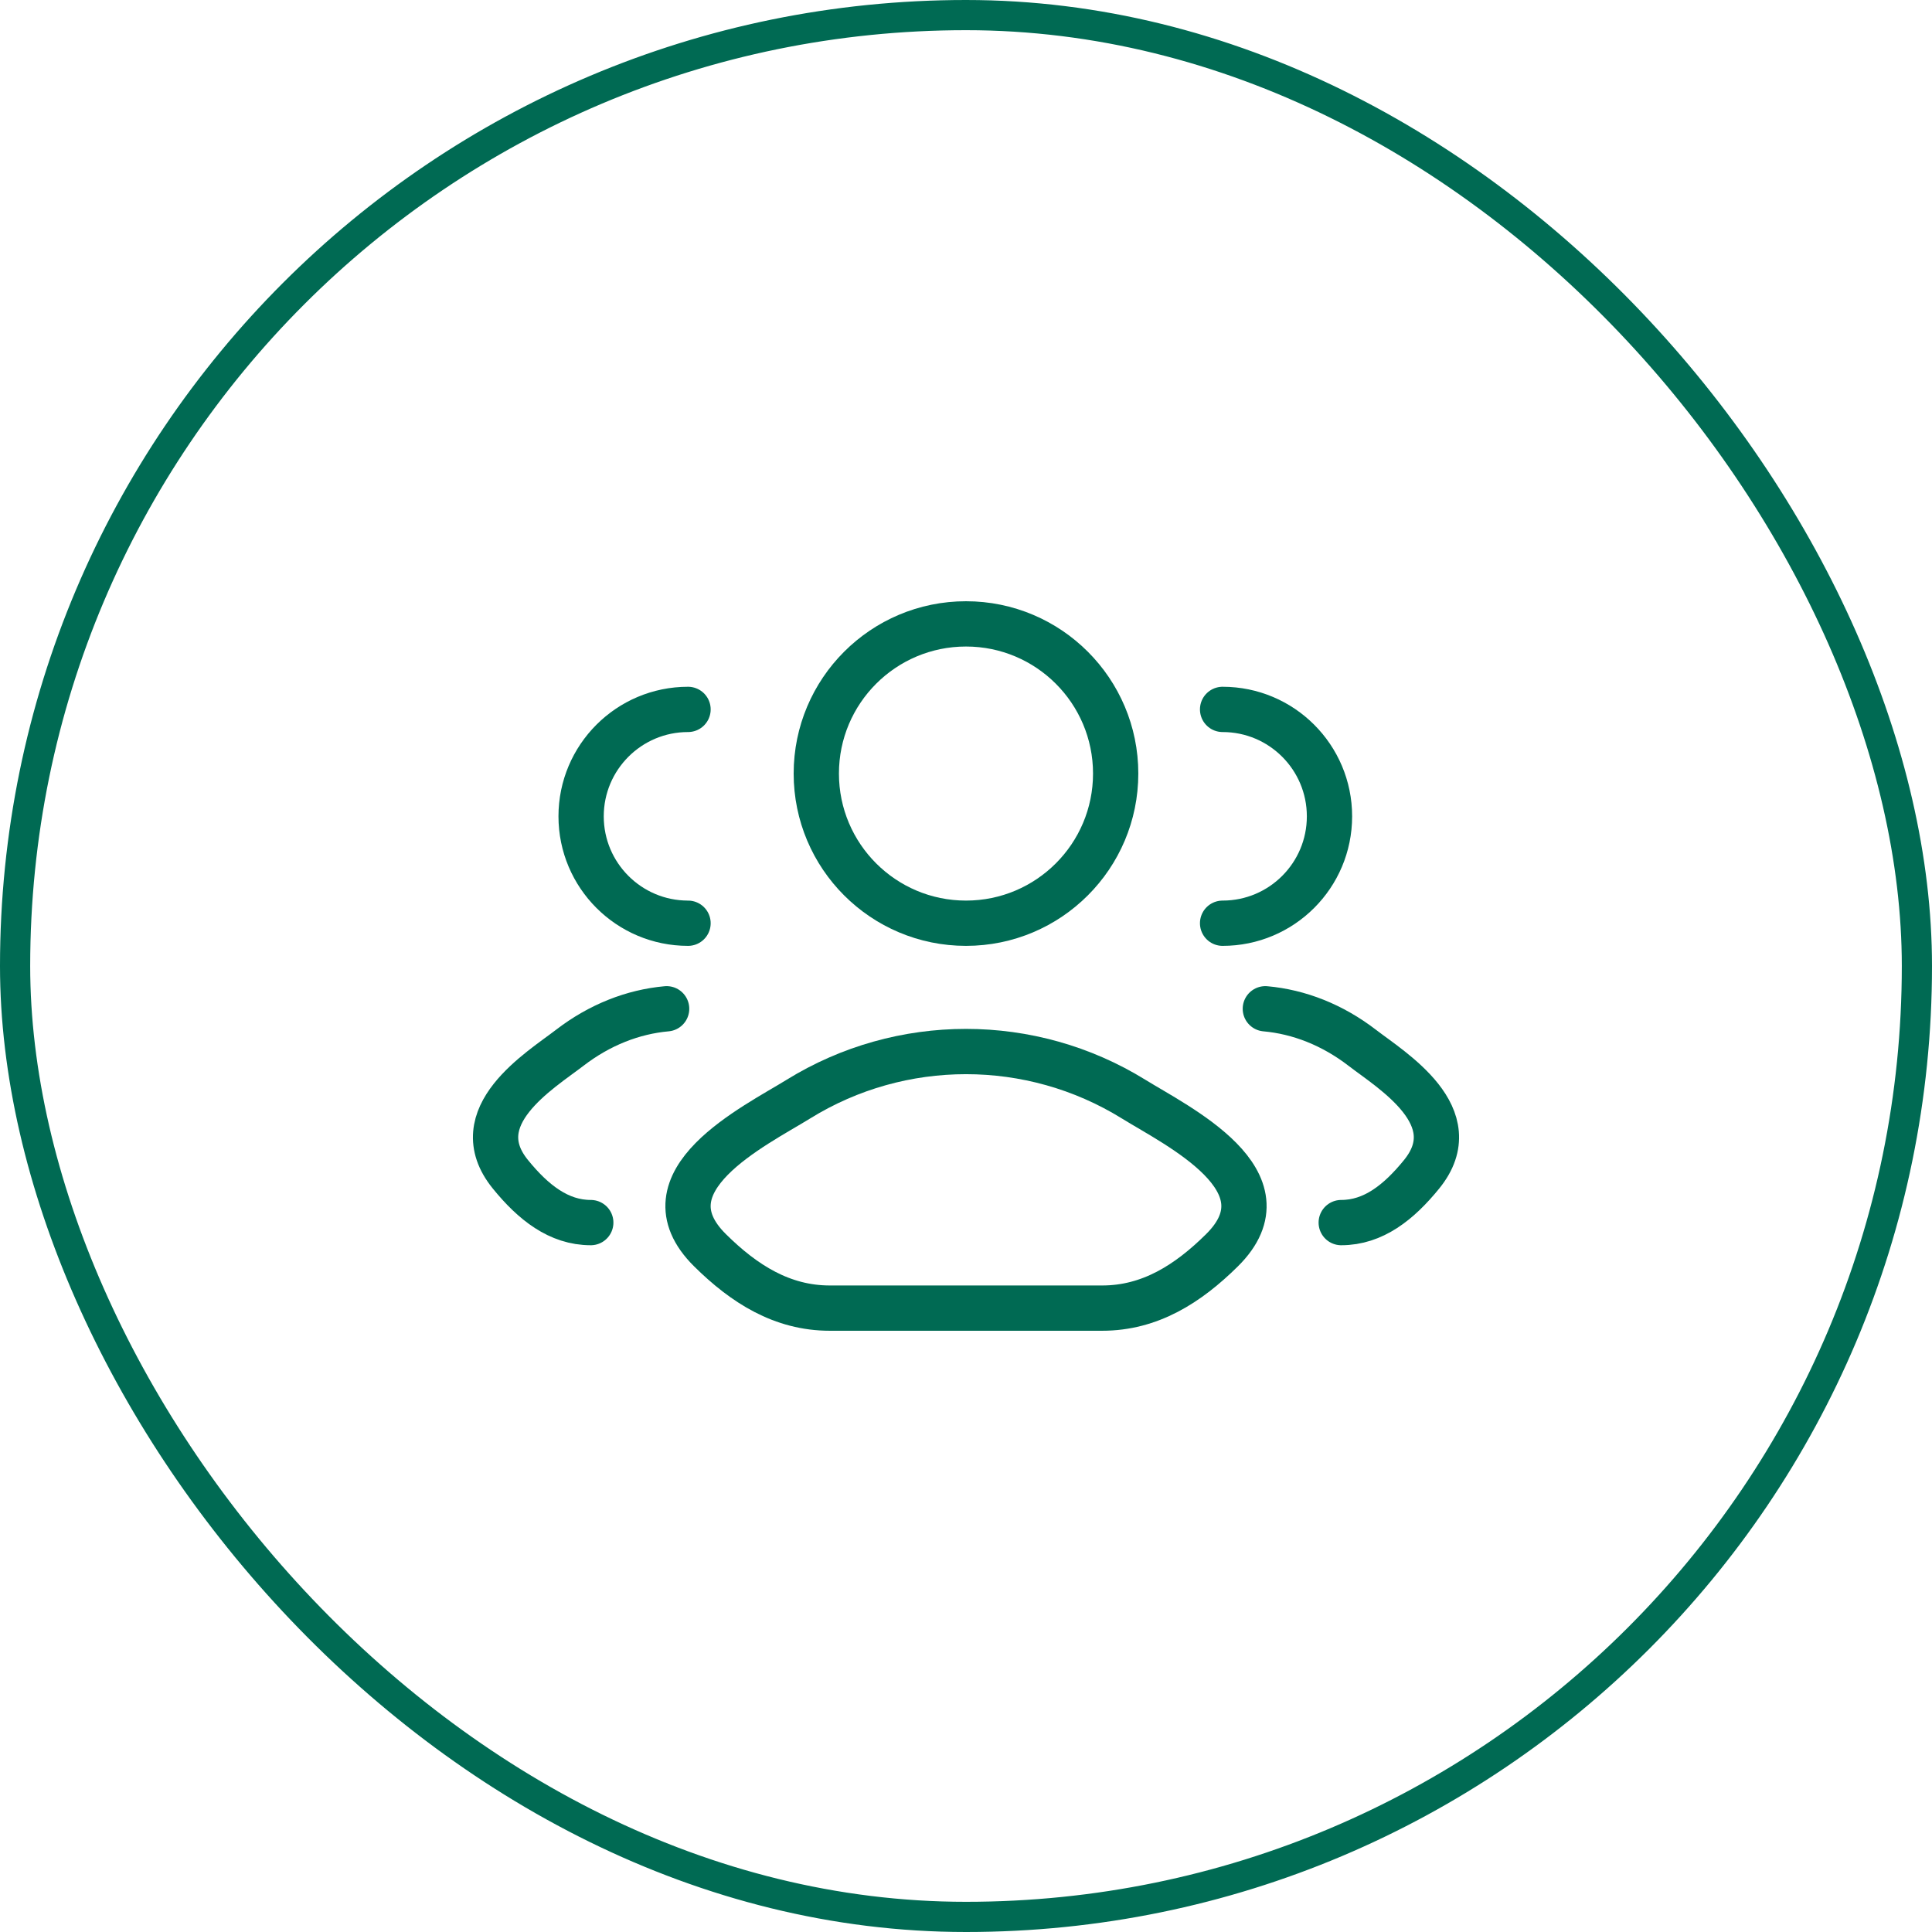 <svg width="64" height="64" viewBox="0 0 64 64" fill="none" xmlns="http://www.w3.org/2000/svg">
<rect x="0.5" y="0.5" width="63" height="63" rx="31.5" stroke="#006A53"/>
<path d="M44.43 40.5C45.491 40.5 46.336 39.832 47.094 38.898C48.646 36.986 46.098 35.458 45.126 34.709C44.138 33.949 43.035 33.518 41.916 33.417M40.5 30.583C42.456 30.583 44.041 28.998 44.041 27.042C44.041 25.086 42.456 23.5 40.5 23.5" stroke="#006A53" stroke-width="1.5" stroke-linecap="round"/>
<path d="M19.57 40.5C18.509 40.5 17.664 39.832 16.906 38.898C15.354 36.986 17.902 35.458 18.874 34.709C19.862 33.949 20.965 33.518 22.083 33.417M22.792 30.583C20.836 30.583 19.25 28.998 19.25 27.042C19.25 25.086 20.836 23.5 22.792 23.5" stroke="#006A53" stroke-width="1.5" stroke-linecap="round"/>
<path d="M26.452 36.407C25.004 37.303 21.209 39.13 23.521 41.417C24.65 42.534 25.907 43.333 27.489 43.333H36.511C38.092 43.333 39.35 42.534 40.479 41.417C42.791 39.13 38.995 37.303 37.548 36.407C34.153 34.309 29.846 34.309 26.452 36.407Z" stroke="#006A53" stroke-width="1.5" stroke-linecap="round" stroke-linejoin="round"/>
<path d="M36.958 25.625C36.958 28.363 34.738 30.583 32 30.583C29.261 30.583 27.041 28.363 27.041 25.625C27.041 22.887 29.261 20.667 32 20.667C34.738 20.667 36.958 22.887 36.958 25.625Z" stroke="#006A53" stroke-width="1.5"/>
</svg>
